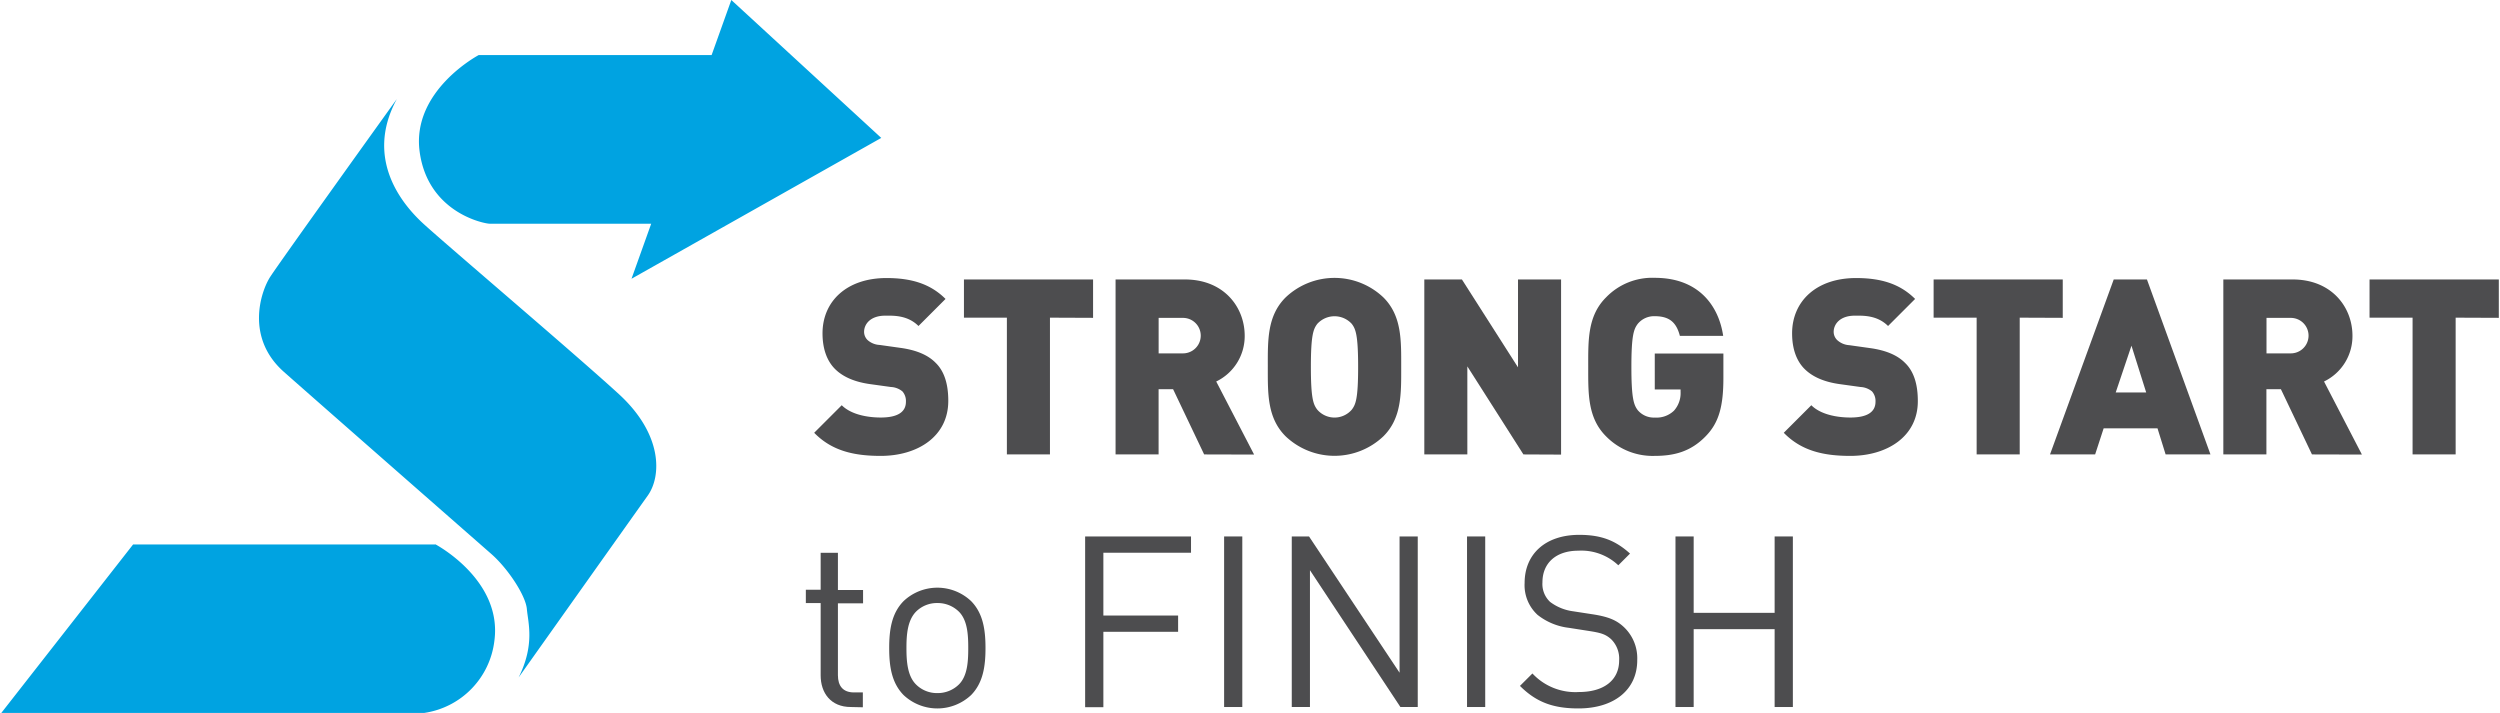 <svg xmlns="http://www.w3.org/2000/svg" width="7.82in" height="2.23in" viewBox="0 0 562.97 160.71"><path d="M198.24,102.77c-6,0-11-1.11-15-5.21l6.21-6.21c2.05,2.05,5.65,2.77,8.81,2.77,3.83,0,5.66-1.27,5.66-3.55a3.28,3.28,0,0,0-.78-2.33,4.39,4.39,0,0,0-2.6-1l-4.77-.66c-3.49-.5-6.16-1.67-7.93-3.5s-2.72-4.54-2.72-7.93c0-7.21,5.44-12.47,14.42-12.47,5.66,0,9.93,1.33,13.31,4.71l-6.1,6.1c-2.5-2.5-5.77-2.33-7.49-2.33-3.38,0-4.77,1.94-4.77,3.66a2.6,2.6,0,0,0,.78,1.83A4.4,4.4,0,0,0,198,77.76l4.77.67c3.55.5,6.1,1.61,7.76,3.27,2.11,2,2.94,5,2.94,8.65C213.49,98.39,206.56,102.77,198.24,102.77Z" fill="#4d4d4f"></path><path d="M236.39,71.61v30.83h-9.71V71.61H217V63h29.11v8.65Z" fill="#4d4d4f"></path><path d="M271.15,102.44l-7-14.7h-3.27v14.7h-9.7V63h15.64c8.76,0,13.47,6.21,13.47,12.7A11.35,11.35,0,0,1,273.87,86l8.54,16.47Zm-4.77-30.78h-5.49v8h5.49a4,4,0,1,0,0-8Z" fill="#4d4d4f"></path><path d="M311.57,98.34a16,16,0,0,1-22.07,0c-4.16-4.16-4-9.71-4-15.64s-.17-11.48,4-15.64a16,16,0,0,1,22.07,0c4.16,4.16,4,9.71,4,15.64S315.73,94.18,311.57,98.34ZM304.42,73a5.26,5.26,0,0,0-7.76,0c-.89,1.17-1.45,2.5-1.45,9.71s.56,8.48,1.45,9.65a5.14,5.14,0,0,0,7.76,0c.89-1.17,1.44-2.44,1.44-9.65S305.31,74.16,304.42,73Z" fill="#4d4d4f"></path><path d="M343.12,102.44,330.48,82.59v19.85h-9.7V63h8.48L341.9,82.81V63h9.71v39.48Z" fill="#4d4d4f"></path><path d="M384.21,98.34c-3.38,3.49-7.15,4.43-11.48,4.43a14.71,14.71,0,0,1-11-4.43c-4.16-4.16-4-9.71-4-15.64s-.17-11.48,4-15.64a14.44,14.44,0,0,1,11-4.43c10.15,0,14.47,6.59,15.42,13.08h-9.76c-.78-3-2.33-4.43-5.66-4.43A4.76,4.76,0,0,0,368.9,73c-.88,1.17-1.44,2.5-1.44,9.71s.56,8.59,1.44,9.76a4.73,4.73,0,0,0,3.83,1.66,5.68,5.68,0,0,0,4.33-1.55,5.93,5.93,0,0,0,1.49-4.21V87.8h-5.82V79.7H388.2v5.49C388.2,91.57,387.2,95.29,384.21,98.34Z" fill="#4d4d4f"></path><path d="M416.81,102.77c-6,0-11-1.11-15-5.21l6.21-6.21c2.05,2.05,5.65,2.77,8.82,2.77,3.82,0,5.65-1.27,5.65-3.55a3.28,3.28,0,0,0-.78-2.33,4.39,4.39,0,0,0-2.6-1l-4.77-.66c-3.49-.5-6.15-1.67-7.93-3.5s-2.72-4.54-2.72-7.93c0-7.21,5.44-12.47,14.42-12.47,5.66,0,9.93,1.33,13.31,4.71l-6.1,6.1c-2.5-2.5-5.77-2.33-7.49-2.33-3.38,0-4.77,1.94-4.77,3.66a2.6,2.6,0,0,0,.78,1.83,4.4,4.4,0,0,0,2.72,1.16l4.77.67c3.55.5,6.1,1.61,7.76,3.27,2.11,2,2.94,5,2.94,8.65C432.06,98.39,425.13,102.77,416.81,102.77Z" fill="#4d4d4f"></path><path d="M455,71.61v30.83h-9.71V71.61h-9.7V63h29.11v8.65Z" fill="#4d4d4f"></path><path d="M487.89,102.44l-1.83-5.88H473.92L472,102.44H461.83L476.19,63h7.49L498,102.44Zm-7.7-24.51-3.55,10.54h6.87Z" fill="#4d4d4f"></path><path d="M520.88,102.44l-7-14.7h-3.27v14.7h-9.71V63h15.64c8.76,0,13.47,6.21,13.47,12.7A11.34,11.34,0,0,1,523.6,86l8.54,16.47Zm-4.77-30.78h-5.48v8h5.48a4,4,0,1,0,0-8Z" fill="#4d4d4f"></path><path d="M553.27,71.61v30.83h-9.71V71.61h-9.7V63H563v8.65Z" fill="#4d4d4f"></path><path d="M191.51,159.38c-4.54,0-6.81-3.19-6.81-7.13V135.94h-3.34v-3h3.34v-8.32h3.89V133h5.67v3h-5.67v16.2c0,2.43,1.14,3.89,3.62,3.89h2v3.35Z" fill="#4d4d4f"></path><path d="M218.62,156.68a11.11,11.11,0,0,1-15.23,0c-2.7-2.76-3.24-6.48-3.24-10.59s.54-7.83,3.24-10.58a11.08,11.08,0,0,1,15.23,0c2.7,2.75,3.24,6.48,3.24,10.58S221.32,153.92,218.62,156.68Zm-2.76-18.8a6.81,6.81,0,0,0-4.86-1.94,6.67,6.67,0,0,0-4.8,1.94c-1.95,2-2.16,5.24-2.16,8.21s.21,6.27,2.16,8.21a6.67,6.67,0,0,0,4.8,1.94,6.81,6.81,0,0,0,4.86-1.94c1.95-1.94,2.11-5.24,2.11-8.21S217.81,139.83,215.86,137.88Z" fill="#4d4d4f"></path><path d="M248.43,124.6v14.15h16.85v3.67H248.43v17h-4.11V120.93h23.87v3.67Z" fill="#4d4d4f"></path><path d="M275.65,159.38V120.93h4.1v38.45Z" fill="#4d4d4f"></path><path d="M315.39,159.38,295,128.54v30.84h-4.1V120.93h3.89l20.41,30.72V120.93h4.1v38.45Z" fill="#4d4d4f"></path><path d="M330.41,159.38V120.93h4.1v38.45Z" fill="#4d4d4f"></path><path d="M355.52,159.7c-5.78,0-9.56-1.46-13.18-5.08l2.81-2.8A13.24,13.24,0,0,0,355.63,156c5.61,0,9.07-2.65,9.07-7.13a6.17,6.17,0,0,0-1.84-4.81c-1.24-1.08-2.21-1.4-5-1.83l-4.48-.7a14,14,0,0,1-7.07-2.92,9.08,9.08,0,0,1-2.92-7.18c0-6.54,4.7-10.86,12.31-10.86,4.92,0,8.16,1.24,11.45,4.22l-2.64,2.64a12.13,12.13,0,0,0-9-3.29c-5.13,0-8.1,2.86-8.1,7.13a5.52,5.52,0,0,0,1.73,4.42,11,11,0,0,0,5.18,2.11l4.22.65c3.61.54,5.4,1.29,7,2.7a9.64,9.64,0,0,1,3.24,7.61C368.81,155.54,363.51,159.7,355.52,159.7Z" fill="#4d4d4f"></path><path d="M399.75,159.38V141.83H381.5v17.55h-4.1V120.93h4.1v17.22h18.25V120.93h4.11v38.45Z" fill="#4d4d4f"></path><path d="M198.36,31.09,164.56,0l-4.44,12.41h-52.5s-15.17,8-13.32,21.77,14.56,16.25,15.8,16.25h36.4l-4.44,12.41ZM89.1,22.4s-26.32,36.65-28.48,40S55,76.13,63.71,83.84s43,37.75,46.76,41.05,7.74,9.37,8,12.4,1.86,8-1.86,15.43c0,0,26-36.64,29.11-41s3.41-13.78-6.5-22.87S98.39,53.54,94.68,50s-13-13.78-5.58-27.56m8.73,100.29H29.71L0,160.71H95.35a18.65,18.65,0,0,0,15.8-16.26c1.85-13.77-13.32-21.76-13.32-21.76" fill="#00a3e1"></path></svg>